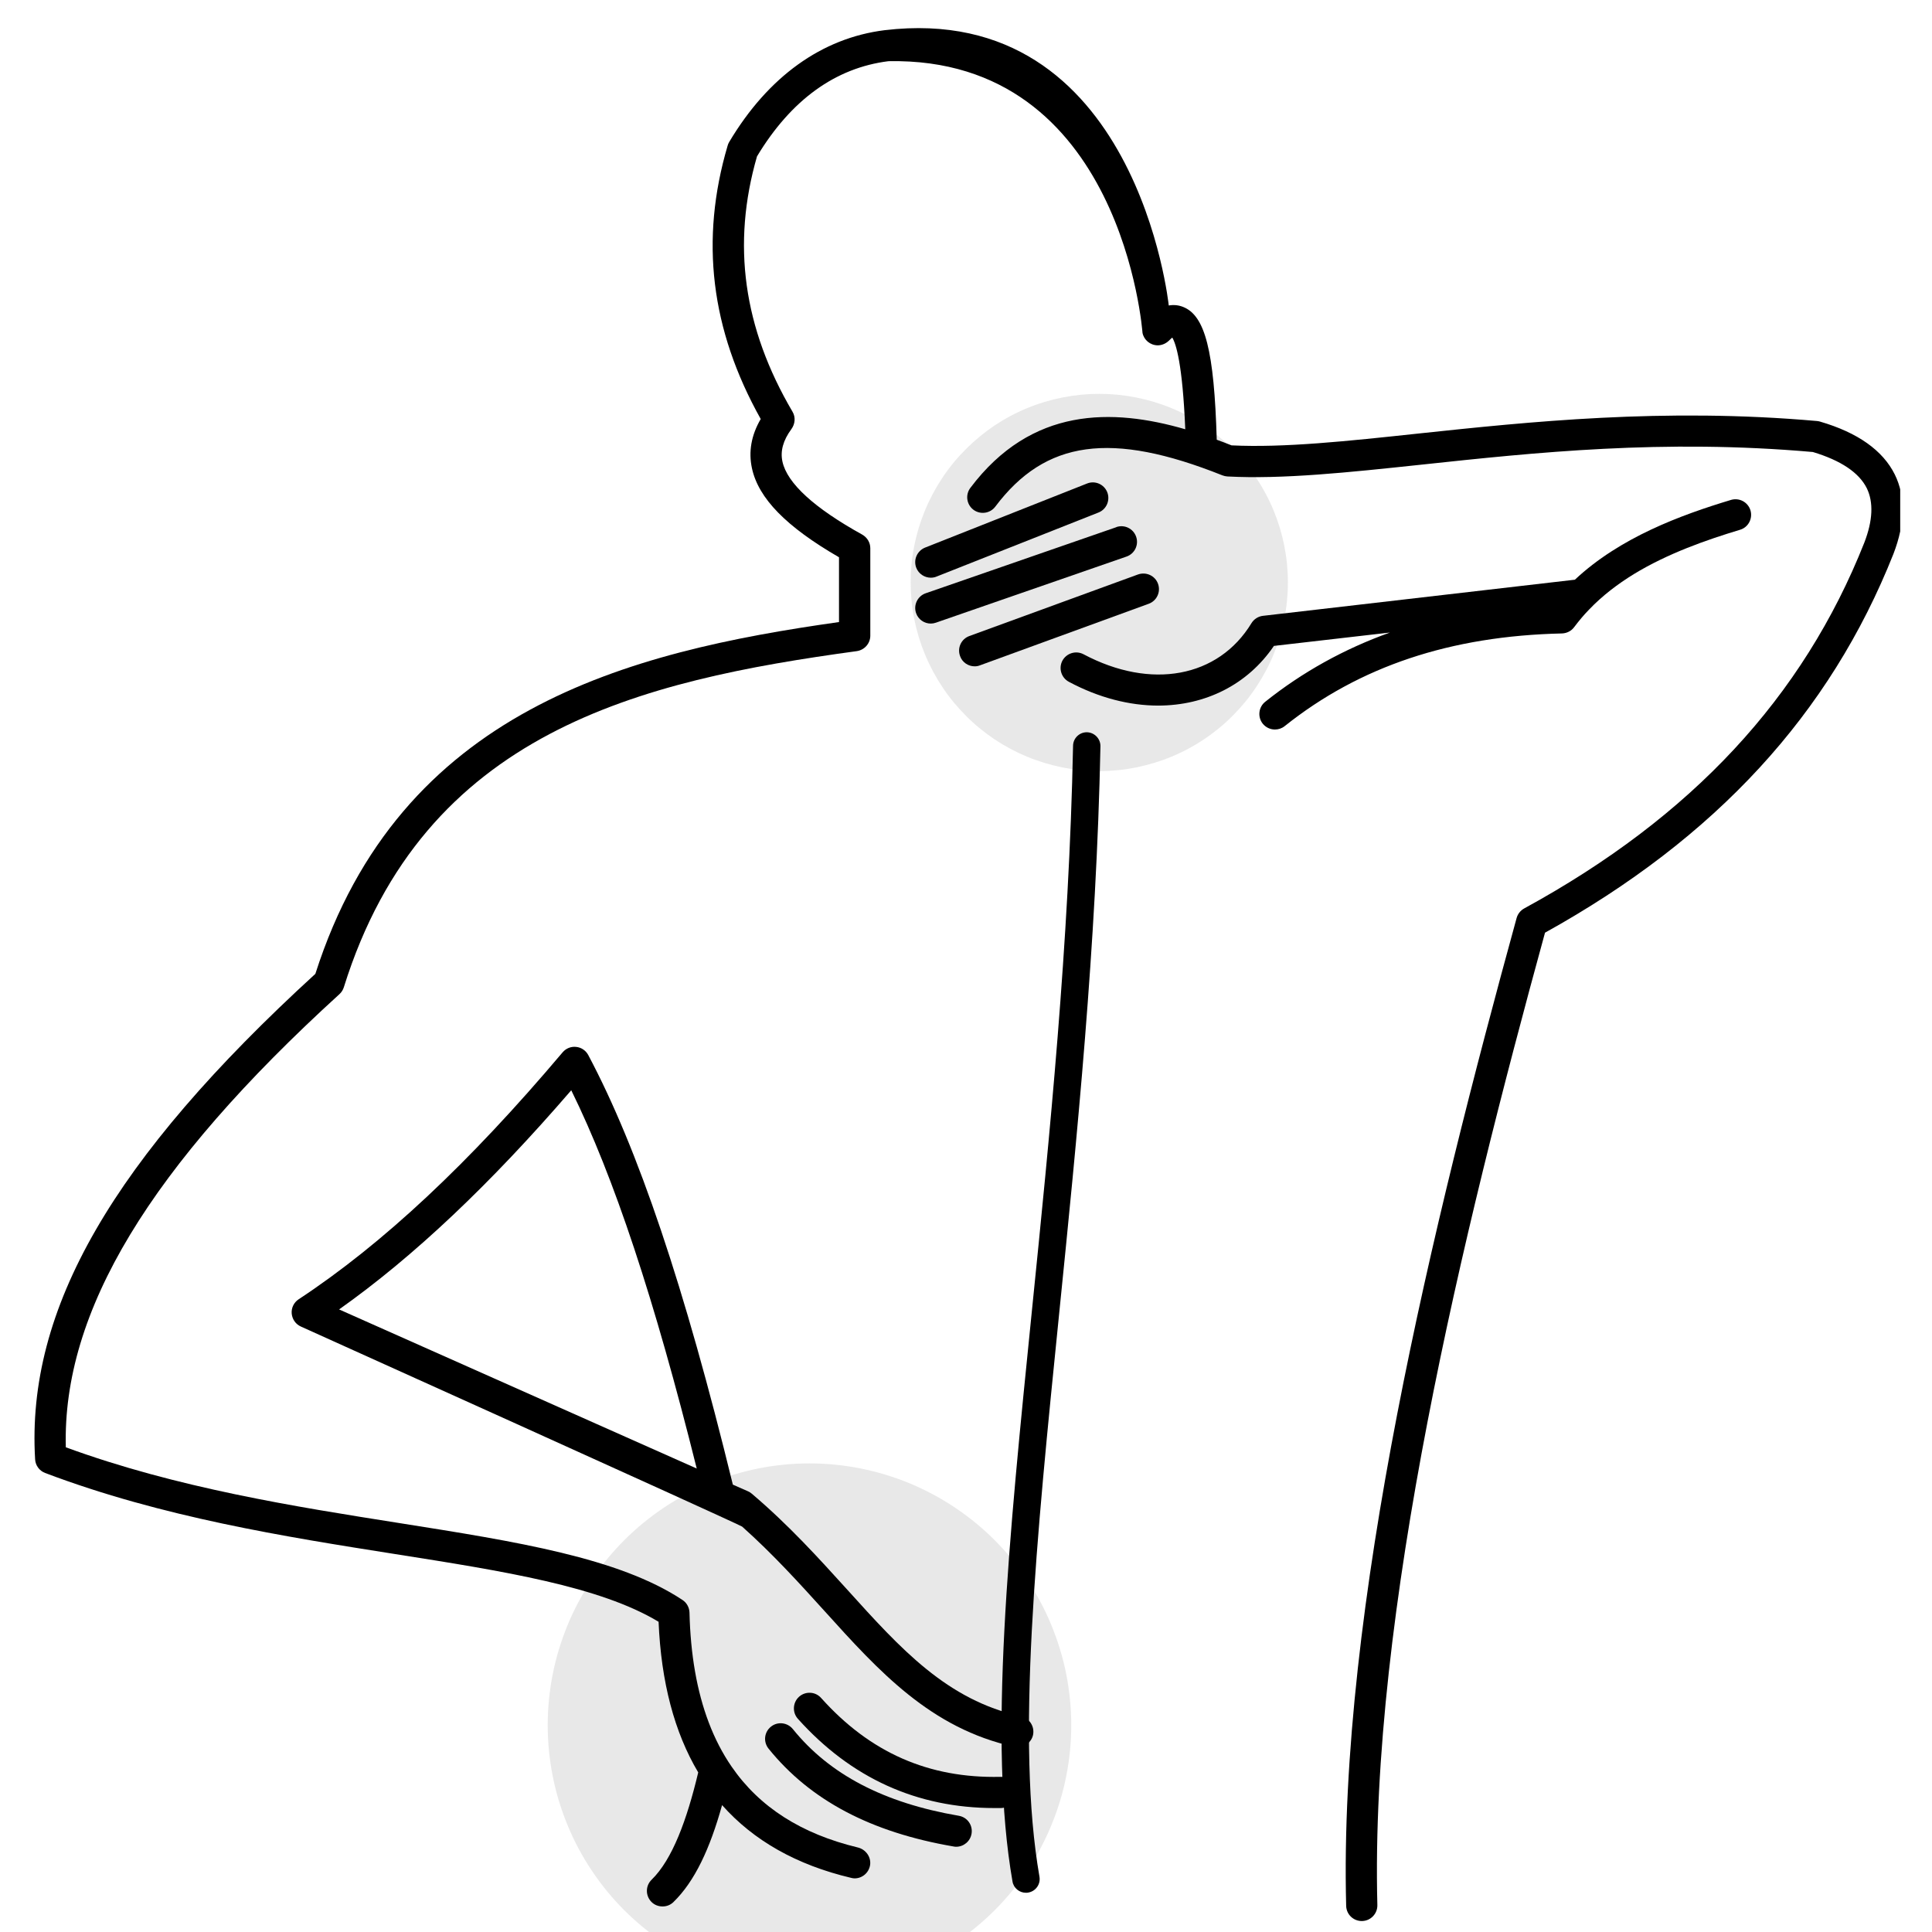 <svg xmlns="http://www.w3.org/2000/svg" xmlns:xlink="http://www.w3.org/1999/xlink" width="100" zoomAndPan="magnify" viewBox="0 0 75 75" height="100" preserveAspectRatio="xMidYMid meet" version="1.0"><defs><filter x="0%" y="0%" width="100%" height="100%" id="587390ada0"><feColorMatrix values="0 0 0 0 1 0 0 0 0 1 0 0 0 0 1 0 0 0 1 0" color-interpolation-filters="sRGB"></feColorMatrix></filter><mask id="d90edb81f0"><g filter="url(#587390ada0)"><rect x="-7.5" width="90" fill="#000000" y="-7.5" height="90" fill-opacity="0.71"></rect></g></mask><clipPath id="f9d4dc1e26"><path d="M 0.121 0.641 L 20.762 0.641 L 20.762 19 L 0.121 19 Z M 0.121 0.641" clip-rule="nonzero"></path></clipPath><clipPath id="09624743d9"><rect x="0" width="21" y="0" height="19"></rect></clipPath><mask id="45c7e8d8ea"><g filter="url(#587390ada0)"><rect x="-7.5" width="90" fill="#000000" y="-7.5" height="90" fill-opacity="0.71"></rect></g></mask><clipPath id="c6fb648395"><path d="M 0.281 0.121 L 15 0.121 L 15 15 L 0.281 15 Z M 0.281 0.121" clip-rule="nonzero"></path></clipPath><clipPath id="66cef01c9e"><rect x="0" width="16" y="0" height="15"></rect></clipPath><clipPath id="43edefced4"><path d="M 1.016 1 L 73.766 1 L 73.766 75 L 1.016 75 Z M 1.016 1" clip-rule="nonzero"></path></clipPath></defs><g mask="url(#d90edb81f0)"><g transform="matrix(1, 0, 0, 1, 21, 56)"><g clip-path="url(#09624743d9)"><g clip-path="url(#f9d4dc1e26)"><path fill="#dfdfdf" d="M 20.586 10.973 C 20.586 11.641 20.52 12.301 20.391 12.953 C 20.262 13.609 20.066 14.246 19.812 14.859 C 19.559 15.477 19.246 16.062 18.875 16.617 C 18.504 17.172 18.082 17.688 17.609 18.16 C 17.137 18.629 16.625 19.051 16.07 19.422 C 15.516 19.793 14.93 20.105 14.312 20.359 C 13.695 20.617 13.062 20.809 12.406 20.941 C 11.75 21.07 11.09 21.137 10.422 21.137 C 9.758 21.137 9.094 21.07 8.441 20.941 C 7.785 20.809 7.152 20.617 6.535 20.359 C 5.918 20.105 5.332 19.793 4.777 19.422 C 4.223 19.051 3.711 18.629 3.238 18.16 C 2.766 17.688 2.344 17.172 1.973 16.617 C 1.602 16.062 1.289 15.477 1.035 14.859 C 0.781 14.246 0.586 13.609 0.457 12.953 C 0.328 12.301 0.262 11.641 0.262 10.973 C 0.262 10.305 0.328 9.645 0.457 8.988 C 0.586 8.336 0.781 7.699 1.035 7.082 C 1.289 6.465 1.602 5.883 1.973 5.324 C 2.344 4.77 2.766 4.258 3.238 3.785 C 3.711 3.312 4.223 2.895 4.777 2.523 C 5.332 2.152 5.918 1.84 6.535 1.582 C 7.152 1.328 7.785 1.137 8.441 1.004 C 9.094 0.875 9.758 0.809 10.422 0.809 C 11.09 0.809 11.75 0.875 12.406 1.004 C 13.062 1.137 13.695 1.328 14.312 1.582 C 14.93 1.84 15.516 2.152 16.07 2.523 C 16.625 2.895 17.137 3.312 17.609 3.785 C 18.082 4.258 18.504 4.77 18.875 5.324 C 19.246 5.883 19.559 6.465 19.812 7.082 C 20.066 7.699 20.262 8.336 20.391 8.988 C 20.52 9.645 20.586 10.305 20.586 10.973 Z M 20.586 10.973" fill-opacity="1" fill-rule="nonzero"></path></g></g></g></g><g mask="url(#45c7e8d8ea)"><g transform="matrix(1, 0, 0, 1, 35, 15)"><g clip-path="url(#66cef01c9e)"><g clip-path="url(#c6fb648395)"><path fill="#dfdfdf" d="M 14.996 7.609 C 14.996 8.09 14.949 8.566 14.855 9.039 C 14.762 9.508 14.621 9.969 14.438 10.41 C 14.254 10.855 14.027 11.277 13.762 11.676 C 13.496 12.078 13.191 12.445 12.852 12.785 C 12.512 13.129 12.141 13.43 11.742 13.699 C 11.344 13.965 10.922 14.191 10.477 14.375 C 10.031 14.559 9.574 14.695 9.102 14.793 C 8.633 14.887 8.156 14.934 7.676 14.934 C 7.191 14.934 6.719 14.887 6.246 14.793 C 5.773 14.695 5.316 14.559 4.871 14.375 C 4.426 14.191 4.004 13.965 3.605 13.699 C 3.207 13.43 2.836 13.129 2.496 12.785 C 2.156 12.445 1.852 12.078 1.586 11.676 C 1.32 11.277 1.094 10.855 0.91 10.41 C 0.727 9.969 0.586 9.508 0.492 9.039 C 0.398 8.566 0.352 8.09 0.352 7.609 C 0.352 7.129 0.398 6.652 0.492 6.18 C 0.586 5.711 0.727 5.25 0.91 4.809 C 1.094 4.363 1.32 3.941 1.586 3.543 C 1.852 3.141 2.156 2.773 2.496 2.434 C 2.836 2.094 3.207 1.789 3.605 1.52 C 4.004 1.254 4.426 1.027 4.871 0.844 C 5.316 0.66 5.773 0.523 6.246 0.43 C 6.719 0.336 7.191 0.289 7.676 0.289 C 8.156 0.289 8.633 0.336 9.102 0.43 C 9.574 0.523 10.031 0.66 10.477 0.844 C 10.922 1.027 11.344 1.254 11.742 1.52 C 12.141 1.789 12.512 2.094 12.852 2.434 C 13.191 2.773 13.496 3.141 13.762 3.543 C 14.027 3.941 14.254 4.363 14.438 4.809 C 14.621 5.25 14.762 5.711 14.855 6.18 C 14.949 6.652 14.996 7.129 14.996 7.609 Z M 14.996 7.609" fill-opacity="1" fill-rule="nonzero"></path></g></g></g></g><path fill="#000000" d="M 39.637 66.629 C 36.762 65.996 34.973 64.016 32.898 61.719 C 31.781 60.488 30.633 59.215 29.188 57.988 C 29.145 57.949 29.094 57.918 29.043 57.895 L 28.449 57.633 C 26.566 49.926 24.773 44.602 22.836 40.957 C 22.742 40.781 22.566 40.66 22.367 40.641 C 22.168 40.617 21.969 40.699 21.84 40.852 C 18.207 45.156 14.855 48.289 11.594 50.438 C 11.41 50.559 11.305 50.77 11.324 50.992 C 11.344 51.211 11.477 51.406 11.68 51.496 C 11.68 51.496 28.277 58.98 28.809 59.262 C 30.008 60.332 31.02 61.449 32 62.531 C 34.121 64.879 36.125 67.098 39.379 67.812 C 39.422 67.824 39.465 67.828 39.508 67.828 C 39.785 67.828 40.039 67.633 40.102 67.352 C 40.172 67.023 39.965 66.703 39.637 66.629 Z M 13.164 50.832 C 16.059 48.781 19.02 45.984 22.176 42.324 C 23.836 45.695 25.406 50.43 27.047 57.008 Z M 13.164 50.832" fill-opacity="1" fill-rule="nonzero"></path><g clip-path="url(#43edefced4)"><path fill="#000000" d="M 73.555 18.418 C 73.09 17.484 72.117 16.793 70.656 16.367 C 70.617 16.355 70.578 16.348 70.539 16.344 C 64.586 15.816 59.312 16.379 55.078 16.828 C 52.273 17.129 49.844 17.387 47.809 17.289 C 47.621 17.215 47.43 17.141 47.234 17.07 C 47.133 13.609 46.781 12.25 45.926 11.914 C 45.777 11.855 45.59 11.82 45.371 11.859 C 45.371 11.859 44.141 0.008 34.34 1.172 C 31.902 1.477 29.816 2.977 28.305 5.516 C 28.281 5.559 28.258 5.605 28.246 5.656 C 27.168 9.312 27.586 12.789 29.531 16.266 C 29.164 16.895 29.051 17.535 29.191 18.18 C 29.445 19.348 30.523 20.449 32.57 21.633 L 32.57 24.148 C 24.383 25.305 15.527 27.531 12.242 37.805 C 4.371 45.004 1.016 50.82 1.363 56.648 C 1.375 56.887 1.527 57.094 1.75 57.18 C 6.285 58.898 11.078 59.656 15.309 60.324 C 19.574 60.996 23.281 61.582 25.566 62.957 C 25.664 65.297 26.18 67.25 27.105 68.805 C 26.664 70.656 26.098 72.188 25.297 72.969 C 25.055 73.203 25.051 73.586 25.285 73.828 C 25.402 73.949 25.559 74.008 25.719 74.008 C 25.879 74.008 26.023 73.953 26.141 73.84 C 26.969 73.035 27.559 71.77 28.031 70.074 C 29.254 71.453 30.926 72.398 33.039 72.898 C 33.086 72.91 33.133 72.918 33.176 72.918 C 33.469 72.918 33.727 72.707 33.777 72.402 C 33.824 72.09 33.609 71.793 33.301 71.719 C 31.113 71.191 29.484 70.156 28.402 68.582 C 28.047 68.066 27.75 67.492 27.512 66.863 C 27.055 65.656 26.805 64.238 26.766 62.598 C 26.758 62.402 26.66 62.219 26.492 62.109 C 24.02 60.473 20.07 59.848 15.5 59.125 C 11.441 58.484 6.863 57.762 2.555 56.184 C 2.418 50.914 5.805 45.309 13.176 38.594 C 13.258 38.52 13.316 38.426 13.348 38.324 C 16.453 28.375 24.887 26.422 33.258 25.277 C 33.559 25.234 33.785 24.98 33.785 24.676 L 33.785 21.281 C 33.785 21.062 33.664 20.863 33.473 20.754 C 31.598 19.715 30.559 18.758 30.375 17.922 C 30.285 17.516 30.398 17.098 30.723 16.656 C 30.867 16.457 30.891 16.195 30.766 15.984 C 28.852 12.727 28.402 9.48 29.387 6.07 C 30.711 3.875 32.43 2.633 34.492 2.375 C 43.582 2.199 44.352 12.922 44.352 12.922 C 44.406 13.195 44.648 13.402 44.941 13.406 C 45.109 13.406 45.27 13.332 45.387 13.215 C 45.438 13.164 45.477 13.129 45.508 13.105 C 45.652 13.344 45.906 14.125 46.012 16.664 C 43.184 15.844 40.043 15.785 37.668 18.941 C 37.469 19.207 37.52 19.586 37.789 19.789 C 38.055 19.988 38.438 19.934 38.637 19.668 C 40.582 17.082 43.137 16.73 47.453 18.453 C 47.516 18.477 47.582 18.492 47.645 18.496 C 49.801 18.609 52.305 18.344 55.207 18.035 C 59.594 17.566 64.562 17.035 70.375 17.547 C 71.465 17.875 72.168 18.348 72.469 18.953 C 72.734 19.496 72.703 20.207 72.375 21.059 C 69.996 27.066 65.676 31.715 59.168 35.266 C 59.027 35.344 58.918 35.48 58.875 35.637 C 55.637 47.422 51.957 62.43 52.258 73.984 C 52.266 74.316 52.535 74.574 52.863 74.574 C 52.867 74.574 52.871 74.574 52.879 74.574 C 53.211 74.566 53.477 74.289 53.469 73.953 C 53.176 62.637 56.777 47.871 59.977 36.207 C 66.613 32.527 71.039 27.715 73.504 21.5 C 73.961 20.312 73.977 19.273 73.555 18.418 Z M 73.555 18.418" fill-opacity="1" fill-rule="nonzero"></path></g><path fill="#000000" d="M 61.113 24.34 C 61.293 24.102 61.484 23.871 61.691 23.66 C 62.203 23.125 62.793 22.676 63.422 22.289 C 64.742 21.484 66.238 20.961 67.547 20.566 C 67.867 20.473 68.047 20.133 67.953 19.812 C 67.855 19.492 67.52 19.312 67.199 19.406 C 65.242 19.996 62.887 20.863 61.137 22.504 L 49.031 23.906 C 48.848 23.926 48.68 24.031 48.582 24.191 C 47.297 26.305 44.68 26.789 42.062 25.398 C 41.766 25.242 41.402 25.355 41.242 25.648 C 41.086 25.945 41.199 26.312 41.496 26.469 C 42.66 27.09 43.848 27.391 44.965 27.391 C 46.785 27.387 48.422 26.59 49.453 25.074 L 53.957 24.555 C 52.18 25.191 50.559 26.09 49.117 27.242 C 48.855 27.449 48.812 27.832 49.02 28.094 C 49.141 28.242 49.316 28.32 49.492 28.32 C 49.625 28.32 49.762 28.277 49.871 28.188 C 52.781 25.867 56.305 24.688 60.641 24.59 C 60.828 24.582 61.004 24.492 61.113 24.34 Z M 61.113 24.34" fill-opacity="1" fill-rule="nonzero"></path><path fill="#000000" d="M 42.199 18.77 L 35.91 21.258 C 35.602 21.383 35.449 21.734 35.57 22.043 C 35.664 22.281 35.895 22.426 36.133 22.426 C 36.207 22.426 36.285 22.414 36.355 22.383 L 42.645 19.895 C 42.953 19.773 43.105 19.422 42.984 19.109 C 42.859 18.797 42.508 18.645 42.199 18.77 Z M 42.199 18.77" fill-opacity="1" fill-rule="nonzero"></path><path fill="#000000" d="M 43.336 20.465 L 35.934 23.031 C 35.621 23.141 35.453 23.484 35.562 23.801 C 35.648 24.051 35.883 24.207 36.133 24.207 C 36.199 24.207 36.266 24.195 36.332 24.172 L 43.734 21.605 C 44.047 21.496 44.215 21.152 44.105 20.836 C 43.996 20.52 43.652 20.352 43.336 20.461 Z M 43.336 20.465" fill-opacity="1" fill-rule="nonzero"></path><path fill="#000000" d="M 37.27 25.469 C 37.355 25.715 37.59 25.867 37.836 25.867 C 37.906 25.867 37.977 25.855 38.043 25.828 L 44.594 23.438 C 44.906 23.324 45.07 22.977 44.953 22.66 C 44.84 22.348 44.492 22.188 44.176 22.301 L 37.629 24.691 C 37.316 24.805 37.152 25.152 37.27 25.469 Z M 37.27 25.469" fill-opacity="1" fill-rule="nonzero"></path><path fill="#000000" d="M 38.832 68.977 C 36.051 69.039 33.773 68.035 31.875 65.914 C 31.652 65.664 31.27 65.645 31.02 65.867 C 30.773 66.09 30.75 66.473 30.973 66.723 C 33.035 69.023 35.598 70.188 38.602 70.188 C 38.688 70.188 38.773 70.188 38.859 70.188 C 39.191 70.18 39.457 69.902 39.449 69.566 C 39.445 69.234 39.168 68.969 38.832 68.977 Z M 38.832 68.977" fill-opacity="1" fill-rule="nonzero"></path><path fill="#000000" d="M 37.219 70.488 C 34.312 69.988 32.203 68.887 30.777 67.121 C 30.566 66.863 30.184 66.82 29.926 67.031 C 29.664 67.242 29.625 67.621 29.836 67.883 C 31.453 69.887 33.805 71.129 37.016 71.68 C 37.051 71.688 37.086 71.691 37.117 71.691 C 37.41 71.691 37.664 71.48 37.715 71.188 C 37.773 70.855 37.551 70.543 37.219 70.488 Z M 37.219 70.488" fill-opacity="1" fill-rule="nonzero"></path><path fill="#000000" d="M 39.828 73.477 C 39.574 73.477 39.348 73.297 39.305 73.039 C 38.363 67.641 39.152 59.836 40.066 50.805 C 40.742 44.141 41.504 36.586 41.656 28.949 C 41.66 28.66 41.898 28.426 42.188 28.426 C 42.188 28.426 42.191 28.426 42.195 28.426 C 42.488 28.434 42.723 28.676 42.719 28.969 C 42.566 36.652 41.801 44.227 41.125 50.91 C 40.219 59.867 39.438 67.602 40.352 72.855 C 40.402 73.145 40.207 73.418 39.918 73.469 C 39.887 73.477 39.855 73.477 39.828 73.477 Z M 39.828 73.477" fill-opacity="1" fill-rule="nonzero"></path></svg>
